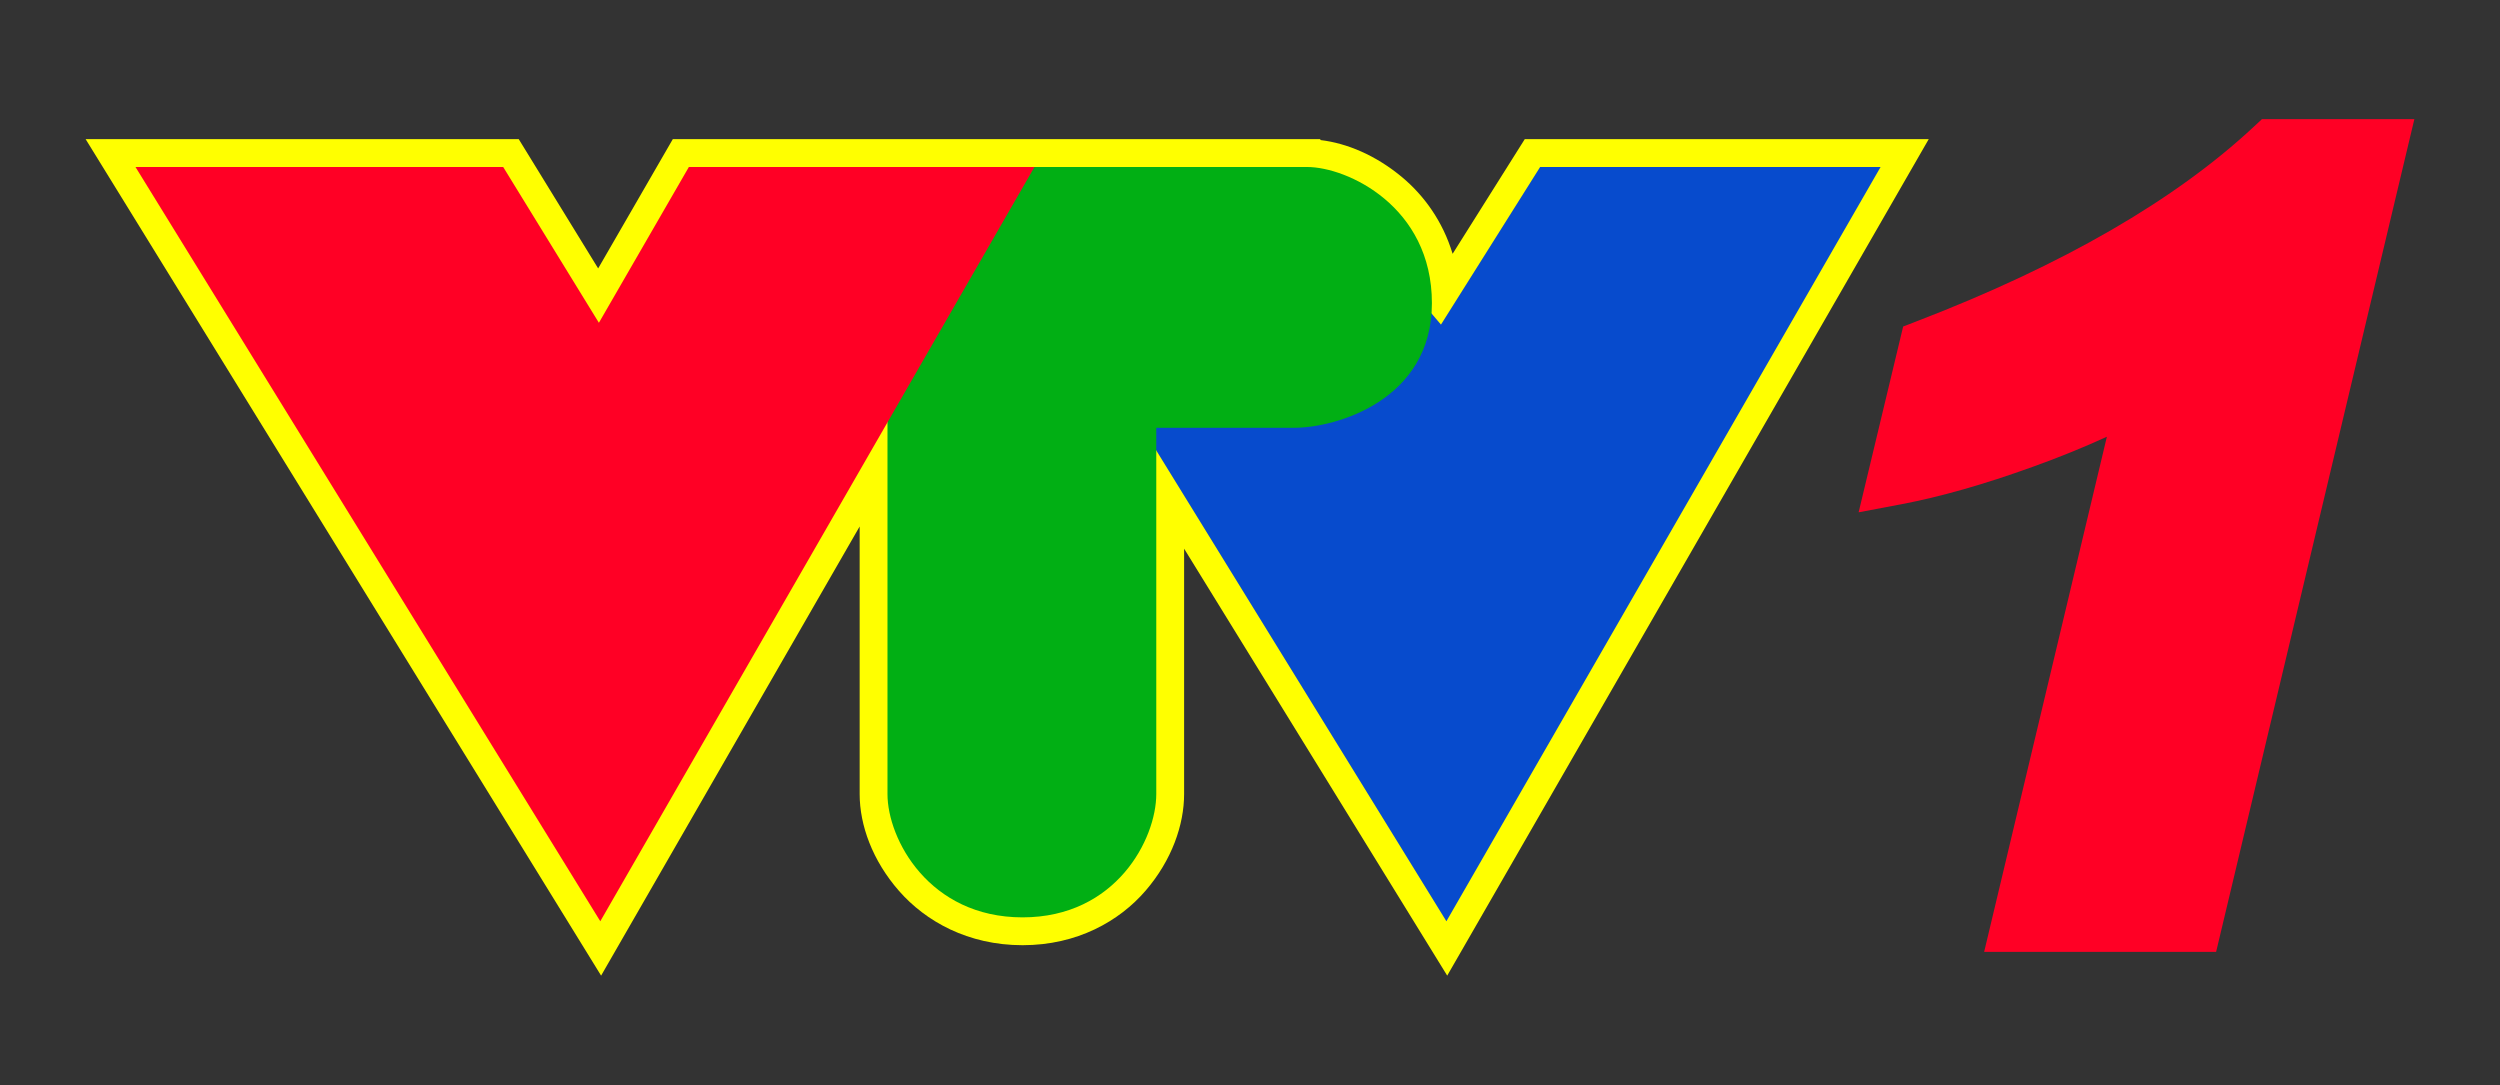 <?xml version="1.0" encoding="UTF-8" standalone="no"?>
<svg
   width="898.226"
   height="390"
   version="1.1"
   id="svg1"
   sodipodi:docname="VTV1 logo 2000.svg"
   xml:space="preserve"
   inkscape:version="1.3.1 (91b66b0783, 2023-11-16)"
   xmlns:inkscape="http://www.inkscape.org/namespaces/inkscape"
   xmlns:sodipodi="http://sodipodi.sourceforge.net/DTD/sodipodi-0.dtd"
   xmlns="http://www.w3.org/2000/svg"
   xmlns:svg="http://www.w3.org/2000/svg"
   xmlns:rdf="http://www.w3.org/1999/02/22-rdf-syntax-ns#"
   xmlns:cc="http://creativecommons.org/ns#"
   xmlns:dc="http://purl.org/dc/elements/1.1/"><rect width="100%" height="100%" fill="#333333" stroke="none"/><defs
     id="defs1"><pattern
       id="EMFhbasepattern"
       patternUnits="userSpaceOnUse"
       width="6"
       height="6"
       x="0"
       y="0" /><pattern
       id="EMFhbasepattern-5"
       patternUnits="userSpaceOnUse"
       width="6"
       height="6"
       x="0"
       y="0" /><pattern
       id="EMFhbasepattern-8"
       patternUnits="userSpaceOnUse"
       width="6"
       height="6"
       x="0"
       y="0" /><pattern
       id="EMFhbasepattern-6"
       patternUnits="userSpaceOnUse"
       width="6"
       height="6"
       x="0"
       y="0" /><pattern
       id="EMFhbasepattern-69"
       patternUnits="userSpaceOnUse"
       width="6"
       height="6"
       x="0"
       y="0" /><pattern
       id="EMFhbasepattern-7"
       patternUnits="userSpaceOnUse"
       width="6"
       height="6"
       x="0"
       y="0" /><pattern
       id="EMFhbasepattern-2"
       patternUnits="userSpaceOnUse"
       width="6"
       height="6"
       x="0"
       y="0" /></defs><sodipodi:namedview
     id="namedview1"
     pagecolor="#ffffff"
     bordercolor="#000000"
     borderopacity="0.25"
     inkscape:showpageshadow="2"
     inkscape:pageopacity="0.0"
     inkscape:pagecheckerboard="0"
     inkscape:deskcolor="#d1d1d1"
     inkscape:zoom="1"
     inkscape:cx="449"
     inkscape:cy="194.5"
     inkscape:window-width="1920"
     inkscape:window-height="1017"
     inkscape:window-x="-8"
     inkscape:window-y="-8"
     inkscape:window-maximized="1"
     inkscape:current-layer="svg1" /><title
     id="title15379">VTV4</title><g
     id="g40"
     transform="translate(14.541)"><path
       style="color:#000000;-inkscape-font-specification:Vogue-ExtraBold;fill:#ff0025;fill-rule:evenodd;-inkscape-stroke:none;paint-order:markers stroke fill"
       d="m 798.144,42.811 -2.998,2.794 C 767.05,71.789 726.755,95.208 674.023,115.47 l -4.778,1.838 -16.003,66.763 15.26,-2.887 c 14.216,-2.69 29.914,-7.187 47.237,-13.44 9.487,-3.397 18.354,-7.014 26.699,-10.828 l -44.097,185.083 h 83.347 L 852.916,42.811 Z"
       id="path7"
       sodipodi:nodetypes="cccccccccccccc" /><g
       id="g17-7"
       transform="translate(0,-18.875)"
       style="opacity:1"><path
         id="path12"
         style="color:#000000;fill:#ffff00;fill-rule:evenodd;-inkscape-stroke:none;paint-order:markers stroke fill"
         d="m 16.229,68.875 185.201,300.535 92.895,-161.375 v 96.141 c 0,11.149 4.564,23.86 14.133,34.789 9.569,10.929 24.796,19.51 44.4,19.51 19.61,0 34.765,-8.63 44.207,-19.594 9.442,-10.964 13.832,-23.677 13.832,-34.705 V 216.006 L 505.43,369.41 678.432,68.875 H 533.287 l -25.918,41.193 C 503.839,98.342 497.028,89.074 489.301,82.609 479.734,74.605 469.324,70.338 460.012,69.213 L 459.725,68.875 H 455.098 374.432 320.229 227.188 L 200.371,115.312 171.84,68.875 Z" /><path
         style="color:#000000;fill:#074bcd;fill-rule:evenodd;-inkscape-stroke:none;paint-order:markers stroke fill"
         d="m 338.137,78.875 167,271 156,-271 H 538.811 L 503.184,135.5 455.098,78.875 Z"
         id="path13" /><path
         style="color:#000000;fill:#01af14;fill-rule:evenodd;-inkscape-stroke:none;paint-order:markers stroke fill"
         d="m 304.324,78.875 v 93.699 L 304.324,304.175 c 0,16.142 14.907,44.3 48.533,44.3 33.626,0 48.039,-28.218 48.039,-44.3 l 4.8e-4,-131.601 H 450.498 c 15.064,0 49.432,-9.938 49.432,-44.767 0,-34.829 -30.514,-48.932 -44.832,-48.932 z"
         id="path11" /><path
         style="color:#000000;fill:#ff0025;fill-rule:evenodd;-inkscape-stroke:none;paint-order:markers stroke fill"
         d="m 34.137,78.875 167,271 156,-271 H 232.961 l -32.324,55.973 -34.389,-55.973 z"
         id="path16" /></g></g></svg>
